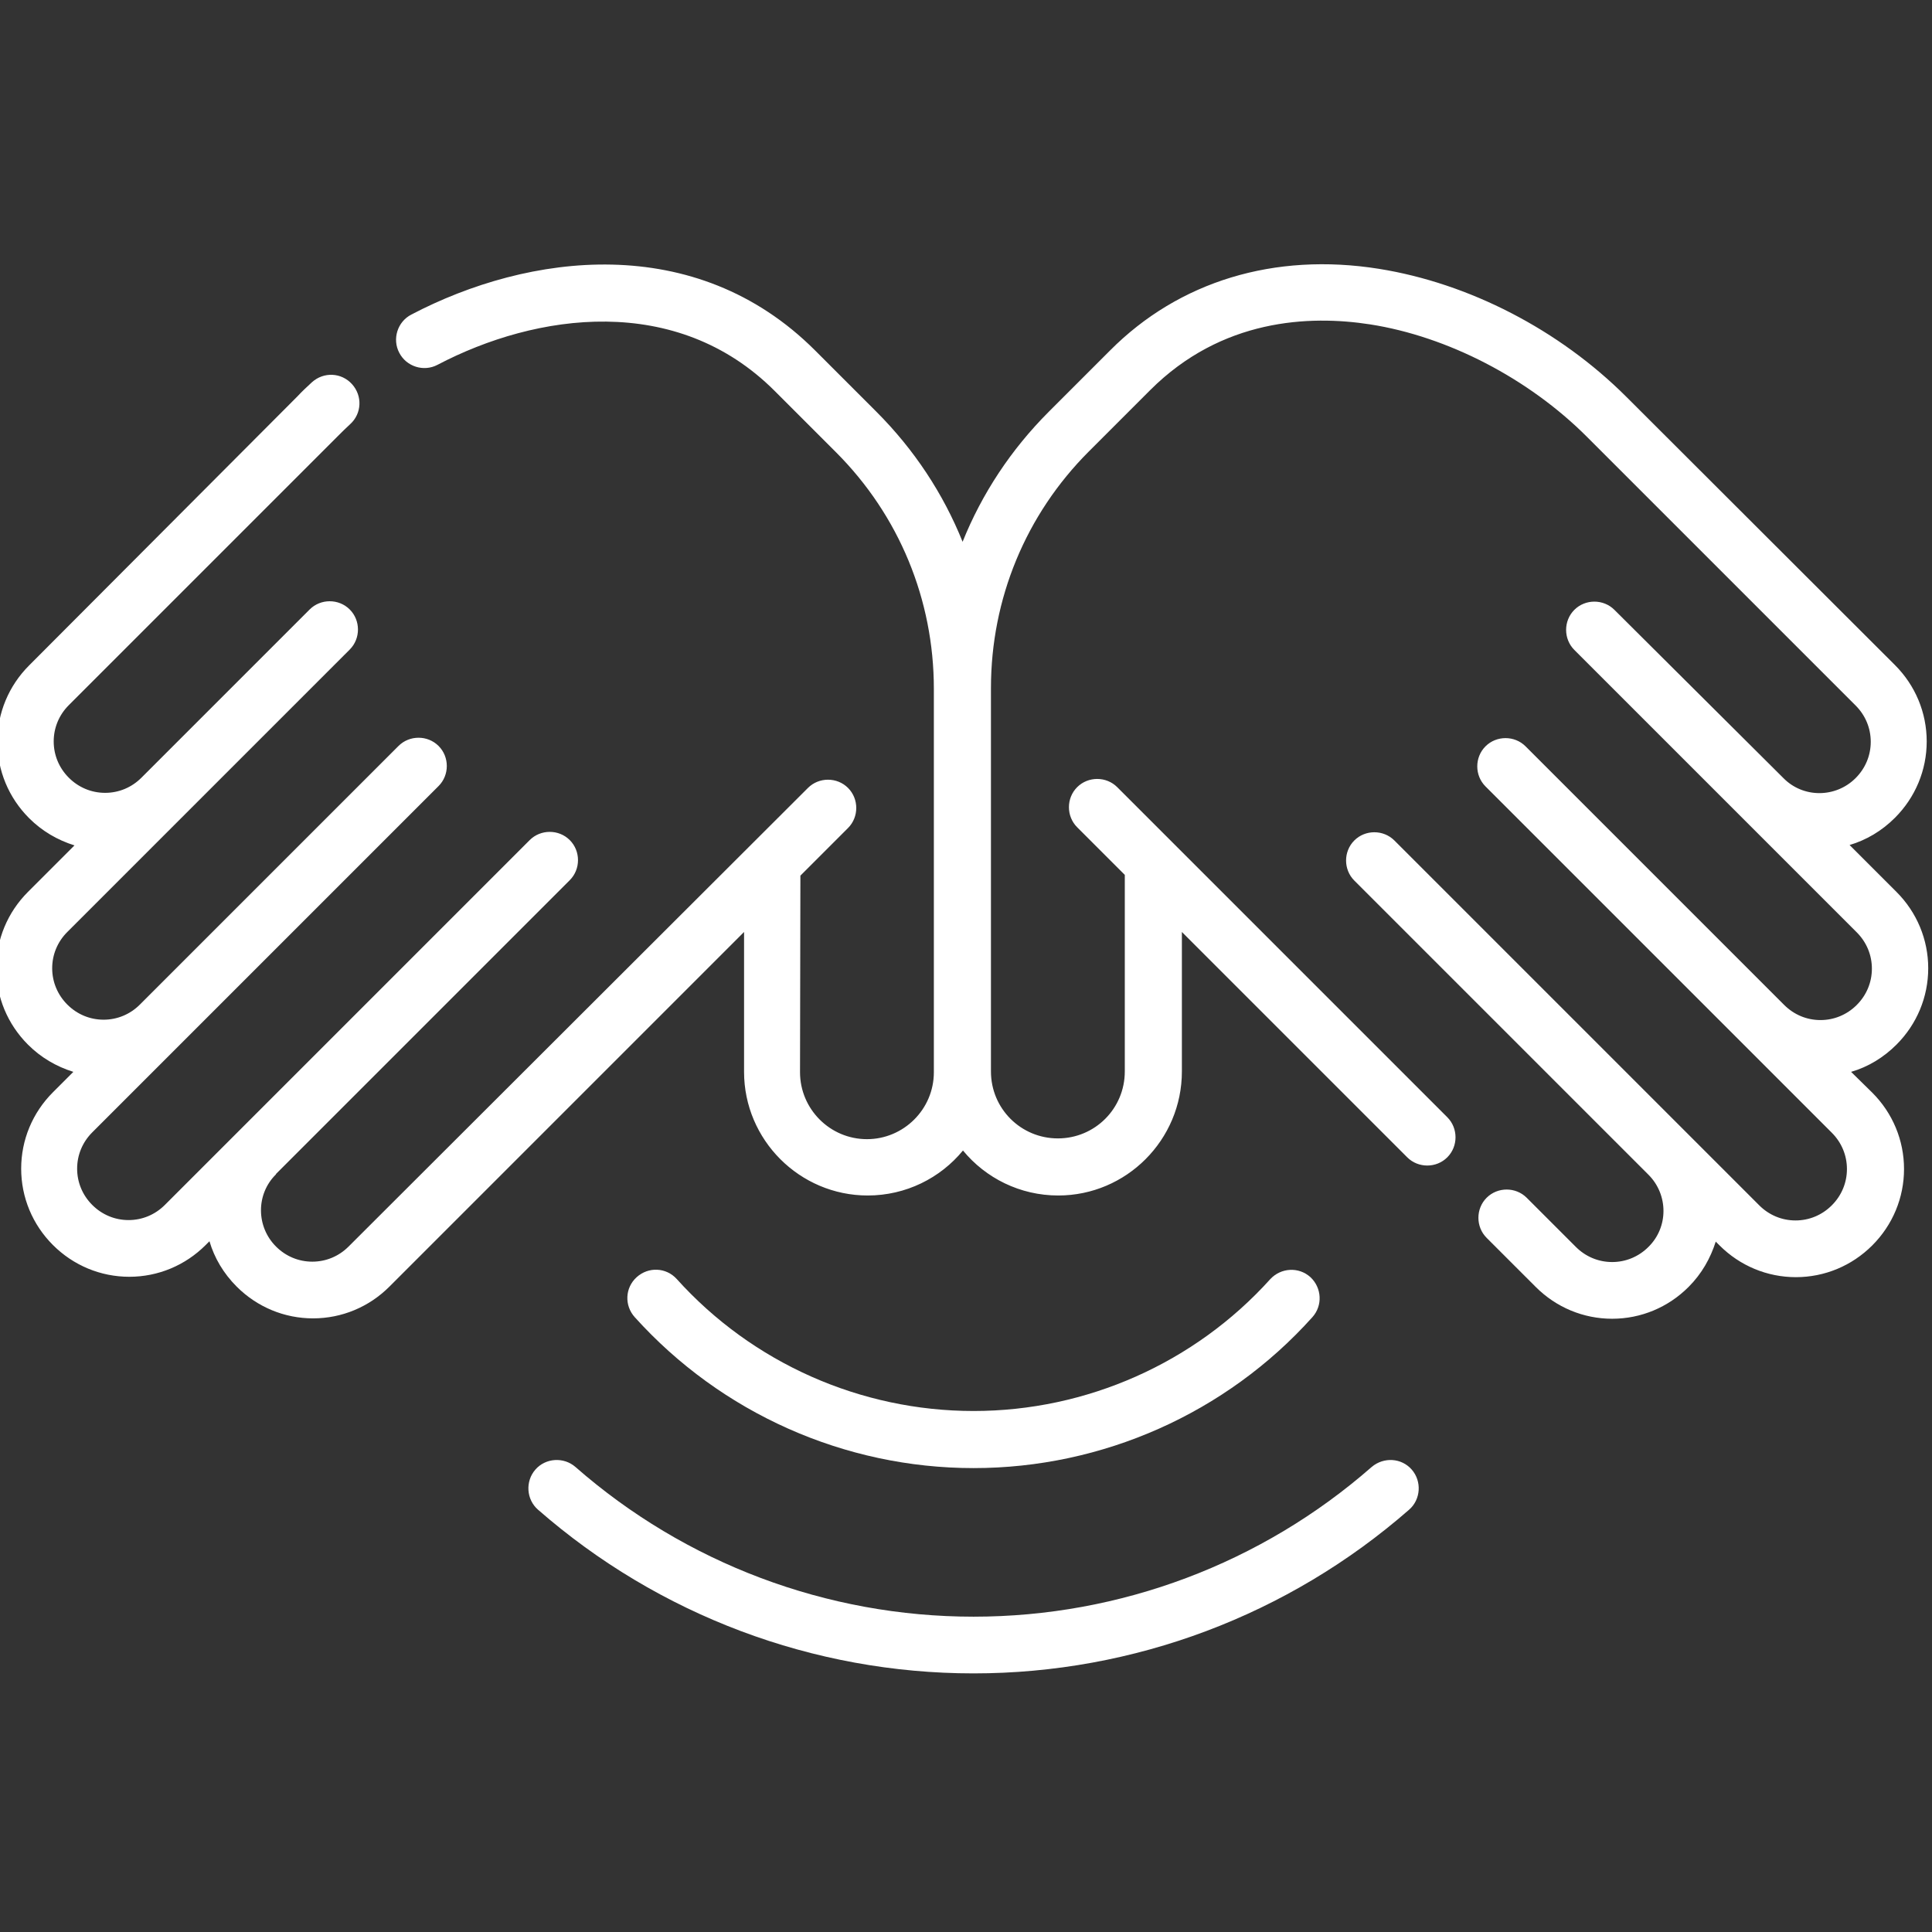 <?xml version="1.0" encoding="utf-8"?>
<svg xmlns="http://www.w3.org/2000/svg" xmlns:xlink="http://www.w3.org/1999/xlink" version="1.1" id="Ebene_1" x="0px" y="0px" viewBox="0 0 511 511" style="enable-background:new 0 0 511 511;" xml:space="preserve" width="120" height="120">
<rect x="0" y="0" width="511" height="511" fill="#333333" stroke="none"/>
<style type="text/css">
	.st0{fill:#FFFFFF;}
</style>
<path class="st0" d="M489.6,283.5c4.5-1.3,8.6-3.8,12-7.2c5.4-5.4,8.4-12.6,8.4-20.2c0-7.6-3-14.8-8.4-20.2l-12.4-12.4  c4.4-1.3,8.5-3.7,12-7.2c5.4-5.4,8.4-12.6,8.4-20.2c0-7.6-3-14.8-8.4-20.2L430.2,105c-17.8-17.8-41.7-30.1-65.5-33.9  c-27.6-4.4-52.9,3.3-71.1,21.6l-16.2,16.2c-10,10-17.7,21.7-22.8,34.4c-5.1-12.7-12.8-24.4-22.8-34.4l-16.2-16.2  c-31.7-31.7-75.9-25.7-106.8-9.5c-3.7,1.9-5.1,6.5-3.2,10.1c1.9,3.7,6.5,5.1,10.1,3.2c26.1-13.7,63.2-19.1,89.2,6.9l16.2,16.2  c16.7,16.7,25.9,39,25.9,62.6v101.4c0,9.8-8,17.7-17.7,17.7c-9.8,0-17.7-8-17.7-17.7l0.1-52l12.6-12.6c2.9-2.9,2.9-7.7,0-10.6  c-2.9-2.9-7.7-2.9-10.6,0L92.2,329.7c-2.6,2.6-6,4-9.6,4c-3.6,0-7-1.4-9.6-4c-5.3-5.3-5.3-13.9,0-19.1c0,0,0,0,0-0.1l77.7-77.7  c2.9-2.9,2.9-7.7,0-10.6s-7.7-2.9-10.6,0l-96.5,96.5c-2.6,2.6-6,4-9.6,4c-3.6,0-7-1.4-9.6-4c-2.6-2.6-4-6-4-9.6c0-3.6,1.4-7,4-9.6  l91.6-91.6c2.9-2.9,2.9-7.7,0-10.6c-2.9-2.9-7.7-2.9-10.6,0l-68.4,68.4c0,0,0,0,0,0c-2.6,2.6-6,4-9.6,4c-3.6,0-7-1.4-9.6-4  c-2.5-2.5-4-5.9-4-9.6c0-3.6,1.4-7,4-9.6l74.7-74.7c2.9-2.9,2.9-7.7,0-10.6c-2.9-2.9-7.7-2.9-10.6,0l-44.5,44.5l0,0  c-2.6,2.6-6,4-9.6,4s-7-1.4-9.6-4c-2.6-2.6-4-6-4-9.6c0-3.6,1.4-7,4-9.6l71.1-71.1c1.1-1.1,2.2-2.2,3.3-3.2  c3.1-2.8,3.3-7.5,0.5-10.6c-2.8-3.1-7.5-3.3-10.6-0.5c-1.3,1.2-2.6,2.4-3.8,3.7L7.7,176c-5.4,5.4-8.4,12.6-8.4,20.2  c0,7.6,3,14.8,8.4,20.2c3.4,3.4,7.5,5.8,12,7.2L7.4,235.9C2,241.3-1,248.5-1,256.1c0,7.6,3,14.8,8.4,20.2c3.4,3.4,7.5,5.8,12,7.2  l-5.4,5.4c-5.4,5.4-8.4,12.6-8.4,20.2c0,7.6,3,14.8,8.4,20.2c5.4,5.4,12.6,8.4,20.2,8.4c7.6,0,14.8-3,20.2-8.4l1-1  c1.3,4.4,3.7,8.5,7.2,12c5.4,5.4,12.6,8.4,20.2,8.4c7.6,0,14.8-3,20.2-8.4l93.8-93.8l0,37c0,18,14.7,32.7,32.7,32.7  c10.1,0,19.2-4.6,25.2-11.9c6,7.3,15.1,11.9,25.2,11.9c18,0,32.7-14.7,32.7-32.8l0-36.9l59.6,59.6c2.9,2.9,7.7,2.9,10.6,0  c2.9-2.9,2.9-7.7,0-10.6l-87.3-87.3c-2.9-2.9-7.7-2.9-10.6,0c-2.9,2.9-2.9,7.7,0,10.6l12.6,12.6l0,52c0,9.8-7.9,17.7-17.7,17.7  s-17.7-7.9-17.7-17.7V182c0-23.6,9.2-45.9,25.9-62.6l16.2-16.2c18.9-18.9,42.1-19.9,58.2-17.4c20.5,3.2,41.9,14.3,57.3,29.7  l71.1,71.1c2.6,2.6,4,6,4,9.6c0,3.6-1.4,7-4,9.6c-5.3,5.3-13.9,5.3-19.1,0c0,0,0,0,0,0L427,161.3c-2.9-2.9-7.7-2.9-10.6,0  c-2.9,2.9-2.9,7.7,0,10.6l74.7,74.7c2.6,2.6,4,6,4,9.6c0,3.6-1.4,7-4,9.6c-2.6,2.6-6,4-9.6,4c-3.6,0-7-1.4-9.6-4  c0,0-0.1-0.1-0.1-0.1l-68.3-68.3c-2.9-2.9-7.7-2.9-10.6,0c-2.9,2.9-2.9,7.7,0,10.6l91.6,91.6c2.6,2.6,4,6,4,9.6c0,3.6-1.4,7-4,9.6  c-2.6,2.6-6,4-9.6,4c-3.6,0-7-1.4-9.6-4l-96.5-96.5c-2.9-2.9-7.7-2.9-10.6,0c-2.9,2.9-2.9,7.7,0,10.6l77.8,77.8c0,0,0,0,0,0  c5.3,5.3,5.3,13.9,0,19.1c-2.6,2.6-6,4-9.6,4c-3.6,0-7-1.4-9.6-4l-13-13c-2.9-2.9-7.7-2.9-10.6,0c-2.9,2.9-2.9,7.7,0,10.6l13,13  c5.4,5.4,12.6,8.4,20.2,8.4c7.6,0,14.8-3,20.2-8.4c3.5-3.5,5.8-7.6,7.2-12l1,1c5.4,5.4,12.6,8.4,20.2,8.4c7.6,0,14.8-3,20.2-8.4  c5.4-5.4,8.4-12.6,8.4-20.2c0-7.6-3-14.8-8.4-20.2L489.6,283.5z"/>
<path class="st0" d="M257.5,388.3c34.1,0,66.8-14.5,89.6-39.9c2.8-3.1,2.5-7.8-0.5-10.6c-3.1-2.8-7.8-2.5-10.6,0.5  c-20,22.2-48.6,34.9-78.5,34.9c-29.9,0-58.5-12.7-78.5-34.9c-2.8-3.1-7.5-3.3-10.6-0.5c-3.1,2.8-3.3,7.5-0.5,10.6  C190.8,373.8,223.4,388.3,257.5,388.3z"/>
<path class="st0" d="M362.8,388c-29.1,25.5-66.5,39.6-105.3,39.6c-38.8,0-76.2-14.1-105.3-39.6c-3.1-2.7-7.9-2.4-10.6,0.7  c-2.7,3.1-2.4,7.9,0.7,10.6c31.9,27.9,72.8,43.3,115.2,43.3c42.4,0,83.3-15.4,115.2-43.3c3.1-2.7,3.4-7.5,0.7-10.6  C370.7,385.6,366,385.3,362.8,388z"/>
</svg>
